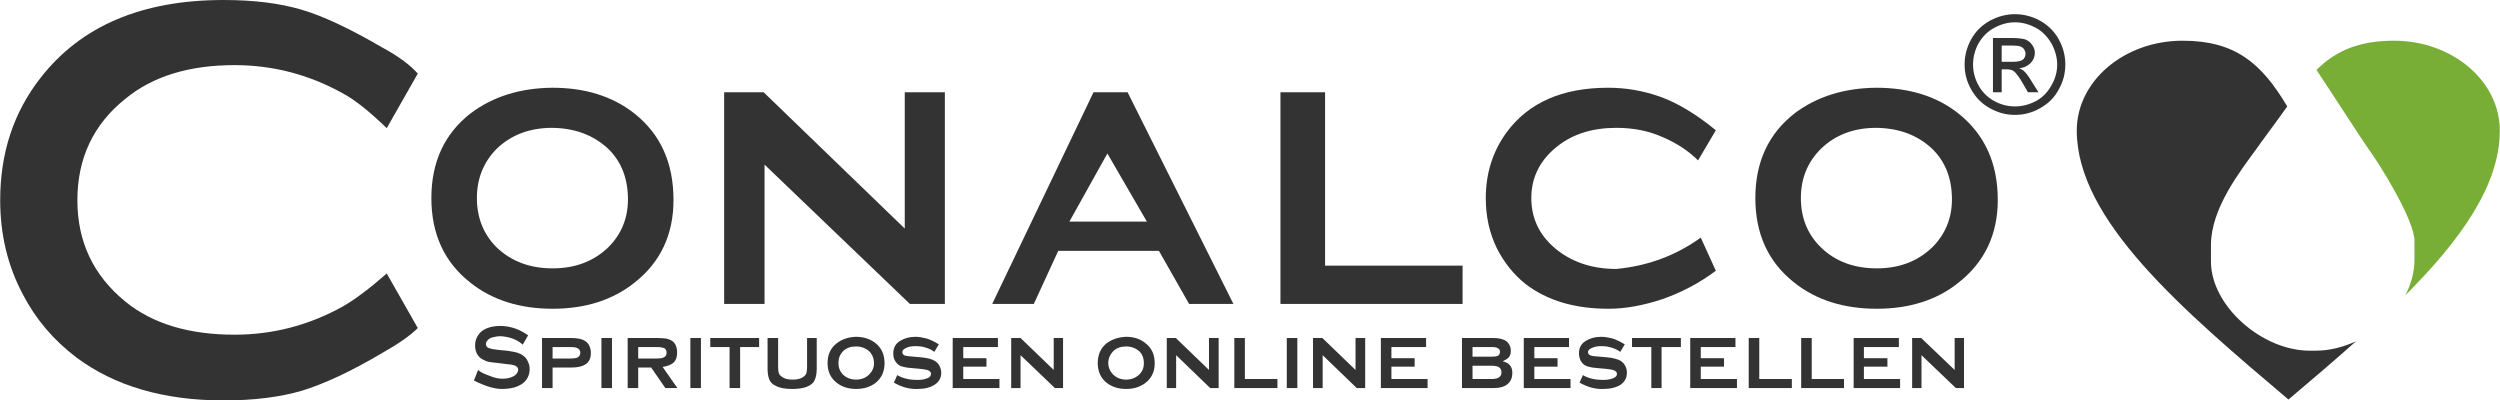 <?xml version="1.0" encoding="UTF-8"?>
<!DOCTYPE svg PUBLIC "-//W3C//DTD SVG 1.1//EN" "http://www.w3.org/Graphics/SVG/1.1/DTD/svg11.dtd">
<!-- Creator: CorelDRAW X7 -->
<svg xmlns="http://www.w3.org/2000/svg" xml:space="preserve" width="322.423pt" height="51.642pt" version="1.1" style="shape-rendering:geometricPrecision; text-rendering:geometricPrecision; image-rendering:optimizeQuality; fill-rule:evenodd; clip-rule:evenodd"
viewBox="0 0 8290 1328"
 xmlns:xlink="http://www.w3.org/1999/xlink">
 <defs>
  <style type="text/css">
   <![CDATA[
    .fil1 {fill:#79AE36}
    .fil2 {fill:#333333}
    .fil0 {fill:#333333;fill-rule:nonzero}
   ]]>
  </style>
 </defs>
 <g id="Ebene_x0020_1">
  <path class="fil0" d="M1831 291c109,0 199,28 272,85 87,69 130,164 130,287 0,115 -43,207 -130,275 -72,57 -162,86 -271,86 -109,0 -200,-29 -272,-86 -87,-68 -130,-162 -130,-281 0,-119 43,-213 130,-281 73,-55 163,-84 271,-85zm0 133c-75,0 -136,23 -185,70 -43,44 -65,98 -65,163 0,65 22,120 65,163 49,47 111,70 186,70 75,0 136,-23 185,-70 43,-43 65,-96 65,-159 0,-69 -22,-125 -65,-167 -49,-46 -111,-69 -186,-70z"/>
  <polygon id="1" class="fil0" points="2535,546 2535,1008 2401,1008 2401,306 2532,306 3000,758 3000,306 3133,306 3133,1008 3017,1008 "/>
  <path id="2" class="fil0" d="M3843 832l-334 0 -81 176 -138 0 336 -702 113 0 351 702 -147 0 -100 -176zm-40 -97l-131 -226 -126 226 257 0z"/>
  <polygon id="3" class="fil0" points="4394,881 4850,881 4850,1008 4246,1008 4246,306 4394,306 "/>
  <path id="4" class="fil0" d="M5640 788l50 110c-55,41 -114,72 -177,94 -63,21 -123,32 -179,32 -112,0 -203,-27 -275,-82 -40,-32 -71,-71 -95,-118 -25,-51 -37,-106 -37,-167 0,-82 23,-155 69,-218 73,-99 185,-148 337,-148 56,0 113,9 170,29 57,20 120,57 187,112l-59 100c-31,-31 -70,-57 -117,-77 -46,-21 -98,-31 -154,-31 -78,0 -143,20 -194,60 -58,45 -88,103 -88,173 0,71 30,129 88,174 52,40 117,61 194,61 104,-10 197,-44 280,-104z"/>
  <path id="5" class="fil0" d="M6222 291c109,0 200,28 272,85 87,69 131,164 131,287 0,115 -44,207 -131,275 -71,57 -162,86 -270,86 -110,0 -201,-29 -273,-86 -87,-68 -130,-162 -130,-281 0,-119 43,-213 130,-281 73,-55 163,-84 271,-85zm0 133c-74,0 -136,23 -184,70 -44,44 -66,98 -66,163 0,65 22,120 66,163 48,47 110,70 186,70 74,0 135,-23 184,-70 43,-43 65,-96 65,-159 0,-69 -22,-125 -65,-167 -49,-46 -110,-69 -186,-70z"/>
  <path class="fil0" d="M1282 907l103 181c-25,25 -64,52 -117,82 -106,63 -196,104 -268,126 -72,21 -158,32 -259,32 -199,0 -362,-48 -489,-143 -75,-57 -134,-126 -177,-209 -50,-94 -75,-198 -75,-312 0,-156 44,-291 134,-406 134,-172 336,-258 607,-258 101,0 187,11 258,32 72,21 161,63 269,126 52,28 91,57 117,86l-103 181c-56,-54 -104,-93 -145,-115 -113,-63 -233,-94 -360,-94 -150,0 -271,37 -361,111 -107,85 -160,198 -160,337 0,138 53,250 160,337 90,73 211,109 361,109 127,0 247,-31 360,-94 40,-23 88,-59 145,-109z"/>
  <path class="fil1" d="M7853 492c36,48 154,237 154,307l0 62c0,41 -11,81 -30,118 182,-182 313,-364 313,-546 0,-164 -157,-298 -351,-298 -115,0 -193,33 -257,97 39,58 155,238 171,260z"/>
  <path class="fil2" d="M7332 813c0,-122 97,-245 150,-318 17,-25 62,-84 103,-142 -86,-145 -174,-218 -347,-218 -194,0 -351,134 -351,298 0,297 351,595 702,892 76,-64 152,-129 224,-193 -42,19 -87,31 -133,31l-21 0c-157,0 -327,-148 -327,-296l0 -54z"/>
  <path class="fil0" d="M6682 47c28,0 56,7 82,21 27,15 48,35 63,62 15,27 22,55 22,84 0,29 -7,57 -22,83 -14,27 -35,47 -62,62 -26,15 -54,22 -83,22 -29,0 -56,-7 -83,-22 -27,-15 -47,-35 -62,-62 -15,-26 -22,-54 -22,-83 0,-29 7,-57 22,-84 15,-27 36,-47 63,-62 27,-14 54,-21 82,-21zm0 27c-23,0 -46,6 -68,18 -23,12 -40,30 -53,52 -12,22 -18,46 -18,70 0,24 6,47 18,69 12,22 30,40 52,52 22,12 45,18 69,18 24,0 47,-6 70,-18 22,-12 39,-30 51,-52 13,-22 19,-45 19,-69 0,-24 -7,-48 -19,-70 -13,-22 -30,-40 -52,-52 -23,-12 -45,-18 -69,-18zm-73 232l0 -180 62 0c21,0 36,2 46,5 9,4 17,10 22,18 6,8 9,17 9,26 0,13 -5,25 -14,34 -10,10 -22,16 -38,17 6,3 12,6 15,9 8,7 17,19 27,36l22 35 -35 0 -16 -28c-13,-22 -23,-36 -31,-42 -5,-4 -13,-6 -23,-6l-17 0 0 76 -29 0zm29 -101l35 0c17,0 28,-2 35,-7 6,-5 9,-12 9,-20 0,-6 -2,-10 -5,-15 -3,-4 -7,-7 -12,-9 -5,-2 -15,-3 -29,-3l-33 0 0 54z"/>
  <path class="fil0" d="M1751 1112l-18 31c-19,-17 -43,-26 -73,-28 -10,0 -20,2 -28,4 -6,2 -12,5 -15,9 -4,4 -6,8 -6,13 0,8 5,13 15,15 5,2 15,3 31,5l23 2c14,2 25,4 33,6 9,3 16,6 22,11 7,5 12,11 15,19 4,8 6,16 6,25 0,14 -4,27 -13,38 -8,10 -21,18 -38,23 -12,3 -26,5 -41,5 -26,0 -57,-10 -93,-28l14 -35c7,7 20,13 37,19 16,7 31,10 43,10 14,0 25,-2 35,-7 5,-2 10,-6 13,-10 3,-4 5,-8 5,-13 0,-6 -4,-11 -12,-14 -5,-2 -16,-4 -31,-5l-23 -3c-15,-1 -26,-3 -32,-4 -6,-1 -12,-4 -18,-7 -9,-4 -16,-11 -21,-20 -4,-8 -6,-17 -6,-27 0,-17 6,-31 17,-43 14,-14 37,-22 67,-22 13,0 27,2 41,6 15,4 32,12 51,25z"/>
  <path id="1" class="fil0" d="M1832 1219l0 68 -35 0 0 -166 96 0c21,0 37,3 47,10 6,4 11,9 14,16 3,7 5,14 5,23 0,17 -5,29 -16,37 -11,8 -27,12 -50,12l-61 0zm0 -30l59 0c10,0 18,-1 23,-3 6,-3 10,-8 10,-16 0,-8 -4,-13 -11,-16 -4,-2 -11,-3 -22,-3l-59 0 0 38z"/>
  <polygon id="2" class="fil0" points="2029,1287 1994,1287 1994,1121 2029,1121 "/>
  <path id="3" class="fil0" d="M2116 1219l0 68 -35 0 0 -166 97 0c14,0 24,1 32,2 7,2 13,4 19,8 11,8 16,21 16,38 0,14 -3,24 -10,32 -7,7 -19,13 -38,16l49 70 -40 0 -47 -68 -43 0zm0 -30l62 0c10,0 17,-1 21,-3 8,-3 11,-8 11,-16 0,-7 -2,-12 -7,-15 -5,-2 -13,-4 -25,-4l-62 0 0 38z"/>
  <polygon id="4" class="fil0" points="2324,1287 2289,1287 2289,1121 2324,1121 "/>
  <polygon id="5" class="fil0" points="2454,1151 2454,1287 2419,1287 2419,1151 2355,1151 2355,1121 2517,1121 2517,1151 "/>
  <path id="6" class="fil0" d="M2708 1224c0,20 -4,34 -11,44 -13,15 -36,22 -71,22 -23,0 -41,-3 -55,-11 -11,-5 -17,-12 -21,-22 -3,-9 -5,-20 -5,-33l0 -103 35 0 0 95c0,9 1,16 2,21 2,5 5,9 10,12 8,7 20,10 36,10 16,0 28,-3 37,-10 4,-3 7,-7 9,-12 1,-5 2,-12 2,-21l0 -95 32 0 0 103z"/>
  <path id="7" class="fil0" d="M2838 1117c26,0 47,7 65,21 20,16 30,38 30,67 0,27 -10,49 -30,65 -17,13 -39,20 -64,20 -26,0 -47,-7 -64,-20 -21,-16 -31,-38 -31,-66 0,-28 10,-50 31,-66 17,-13 38,-20 63,-21zm0 32c-17,0 -32,5 -43,16 -10,11 -15,23 -15,39 0,15 5,28 15,38 11,11 26,17 44,17 17,0 32,-6 43,-17 10,-10 16,-22 16,-37 0,-17 -6,-30 -16,-40 -11,-10 -26,-16 -44,-16z"/>
  <path id="8" class="fil0" d="M3113 1142l-15 25c-8,-6 -17,-11 -28,-14 -12,-4 -23,-5 -34,-5 -10,0 -19,1 -27,4 -11,4 -17,9 -17,16 0,5 3,9 8,11 6,2 16,3 31,4l23 2c21,2 36,6 46,12 6,4 10,8 14,14 4,8 7,16 7,25 0,17 -7,30 -22,40 -14,9 -33,14 -57,14 -26,1 -52,-6 -78,-21l11 -25c8,5 18,9 30,12 12,3 24,4 36,4 11,0 21,-1 29,-4 12,-3 17,-9 17,-16 0,-6 -4,-10 -12,-13 -5,-1 -14,-3 -26,-4l-23 -2c-13,-1 -22,-2 -29,-4 -6,-1 -12,-3 -16,-6 -6,-4 -11,-10 -14,-16 -4,-7 -5,-15 -5,-23 0,-18 7,-32 22,-41 14,-9 31,-14 51,-14 12,0 23,2 35,5 12,3 27,10 43,20z"/>
  <polygon id="9" class="fil0" points="3194,1216 3194,1257 3314,1257 3314,1287 3159,1287 3159,1121 3309,1121 3309,1151 3194,1151 3194,1188 3271,1188 3271,1216 "/>
  <polygon id="10" class="fil0" points="3384,1178 3384,1287 3353,1287 3353,1121 3384,1121 3494,1227 3494,1121 3525,1121 3525,1287 3498,1287 "/>
  <path id="11" class="fil0" d="M3734 1117c26,0 47,7 64,21 21,16 31,38 31,67 0,27 -10,49 -31,65 -17,13 -38,20 -64,20 -25,0 -47,-7 -64,-20 -20,-16 -30,-38 -30,-66 0,-28 10,-50 30,-66 18,-13 39,-20 64,-21zm0 32c-17,0 -32,5 -43,16 -10,11 -16,23 -16,39 0,15 6,28 16,38 11,11 26,17 43,17 18,0 32,-6 44,-17 10,-10 15,-22 15,-37 0,-17 -5,-30 -15,-40 -12,-10 -26,-16 -44,-16z"/>
  <polygon id="12" class="fil0" points="3900,1178 3900,1287 3869,1287 3869,1121 3899,1121 4009,1227 4009,1121 4041,1121 4041,1287 4013,1287 "/>
  <polygon id="13" class="fil0" points="4128,1257 4236,1257 4236,1287 4093,1287 4093,1121 4128,1121 "/>
  <polygon id="14" class="fil0" points="4302,1287 4267,1287 4267,1121 4302,1121 "/>
  <polygon id="15" class="fil0" points="4386,1178 4386,1287 4354,1287 4354,1121 4385,1121 4495,1227 4495,1121 4527,1121 4527,1287 4499,1287 "/>
  <polygon id="16" class="fil0" points="4614,1216 4614,1257 4734,1257 4734,1287 4579,1287 4579,1121 4729,1121 4729,1151 4614,1151 4614,1188 4691,1188 4691,1216 "/>
  <path id="17" class="fil0" d="M4983 1198c11,3 18,7 22,11 7,7 10,16 10,28 0,17 -6,29 -17,38 -11,8 -25,12 -44,12l-106 0 0 -166 104 0c20,0 34,4 44,11 9,8 14,18 14,32 0,8 -2,14 -5,19 -3,5 -11,10 -22,15zm-100 -15l63 0c10,0 17,-1 21,-3 5,-3 7,-7 7,-13 0,-6 -2,-10 -7,-12 -4,-3 -11,-4 -21,-4l-63 0 0 32zm0 74l64 0c22,0 32,-8 32,-22 0,-15 -10,-22 -32,-22l-64 0 0 44z"/>
  <polygon id="18" class="fil0" points="5088,1216 5088,1257 5208,1257 5208,1287 5053,1287 5053,1121 5203,1121 5203,1151 5088,1151 5088,1188 5165,1188 5165,1216 "/>
  <path id="19" class="fil0" d="M5388 1142l-15 25c-8,-6 -18,-11 -29,-14 -11,-4 -23,-5 -34,-5 -10,0 -19,1 -26,4 -12,4 -18,9 -18,16 0,5 3,9 9,11 6,2 16,3 31,4l23 2c20,2 35,6 46,12 5,4 10,8 13,14 5,8 7,16 7,25 0,17 -7,30 -21,40 -14,9 -34,14 -58,14 -26,1 -51,-6 -78,-21l11 -25c8,5 18,9 30,12 13,3 25,4 37,4 10,0 20,-1 29,-4 11,-3 17,-9 17,-16 0,-6 -4,-10 -13,-13 -4,-1 -13,-3 -26,-4l-23 -2c-12,-1 -22,-2 -28,-4 -7,-1 -12,-3 -17,-6 -6,-4 -11,-10 -14,-16 -3,-7 -5,-15 -5,-23 0,-18 7,-32 22,-41 14,-9 31,-14 52,-14 11,0 23,2 35,5 12,3 26,10 43,20z"/>
  <polygon id="20" class="fil0" points="5510,1151 5510,1287 5476,1287 5476,1151 5412,1151 5412,1121 5574,1121 5574,1151 "/>
  <polygon id="21" class="fil0" points="5640,1216 5640,1257 5760,1257 5760,1287 5605,1287 5605,1121 5755,1121 5755,1151 5640,1151 5640,1188 5717,1188 5717,1216 "/>
  <polygon id="22" class="fil0" points="5834,1257 5942,1257 5942,1287 5799,1287 5799,1121 5834,1121 "/>
  <polygon id="23" class="fil0" points="6008,1257 6115,1257 6115,1287 5973,1287 5973,1121 6008,1121 "/>
  <polygon id="24" class="fil0" points="6181,1216 6181,1257 6301,1257 6301,1287 6147,1287 6147,1121 6297,1121 6297,1151 6181,1151 6181,1188 6259,1188 6259,1216 "/>
  <polygon id="25" class="fil0" points="6372,1178 6372,1287 6341,1287 6341,1121 6371,1121 6482,1227 6482,1121 6513,1121 6513,1287 6486,1287 "/>
 </g>
</svg>

